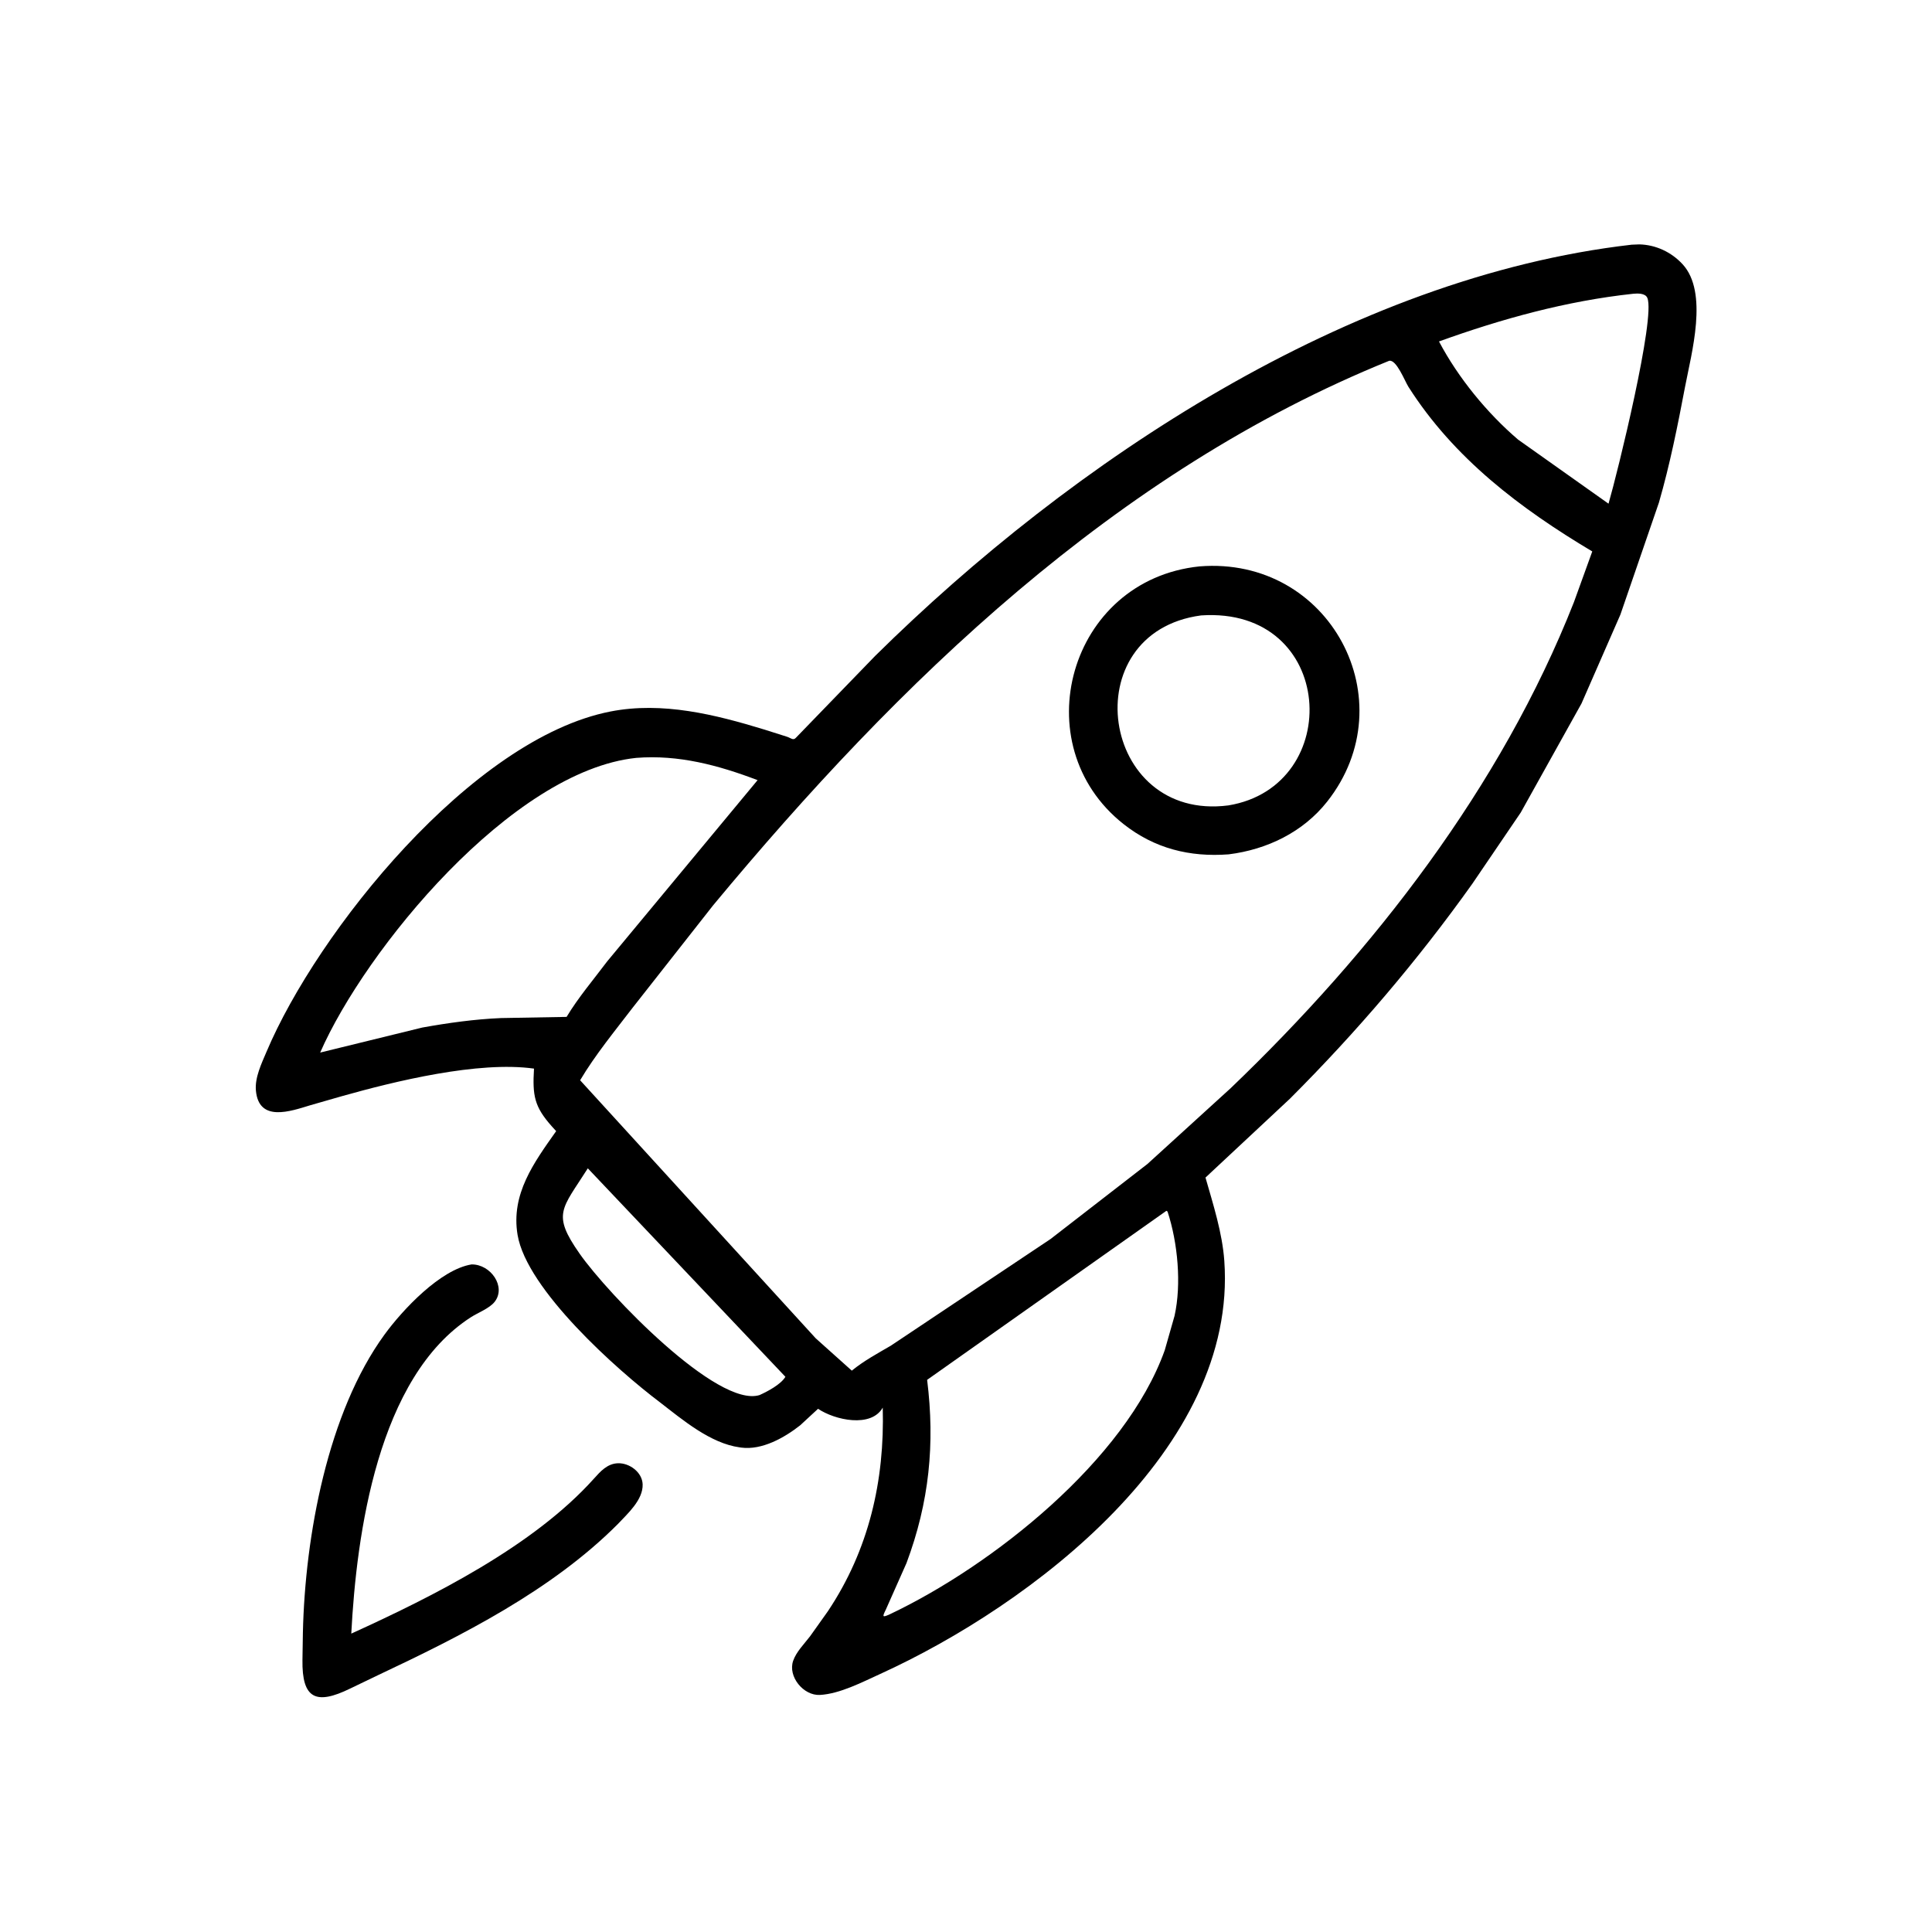 <svg version="1.1" xmlns="http://www.w3.org/2000/svg" style="display: block;" viewBox="0 0 2048 2048" width="640" height="640">
<path transform="translate(0,0)" fill="rgb(0,0,0)" d="M 699.594 1486.52 C 654.196 1452.33 558.266 1366.91 548.635 1308.94 C 541.446 1265.67 566.018 1232.39 589.552 1199.04 L 584.967 1194 C 566.338 1173.06 564.369 1161.4 566.06 1132.77 C 506.966 1124.49 418.392 1146.19 362.035 1162.1 L 328.732 1171.66 C 308.234 1177.88 274.309 1190.11 271.268 1156 C 270.033 1142.16 277.257 1127.35 282.486 1114.98 C 336.225 987.81 499.966 782.852 647.305 754.18 C 702.224 743.494 758.054 757.395 810.462 773.426 L 834.473 781.044 C 838.228 782.301 840.881 785.264 843.68 782.08 L 927.603 695.397 C 1136.44 489.112 1430.07 293.801 1729.63 259.385 L 1737.79 259.06 C 1755.25 259.502 1771.62 267.173 1783.5 279.972 C 1811.31 309.918 1792.92 374.685 1786.2 410.179 C 1778.4 451.337 1770.17 492.436 1758.54 532.723 L 1717.7 651.483 L 1676.46 745.729 L 1612.05 861.326 L 1560.73 936.818 C 1502.81 1018.16 1438.02 1094.07 1367.4 1164.65 L 1277.87 1248.27 C 1286.02 1276.78 1295.71 1306.86 1297.82 1336.57 C 1312.02 1535.78 1093.59 1701.34 932.912 1774.53 C 913.95 1783.17 890.132 1795.58 869.12 1796.7 C 851.756 1797.62 834.984 1777.29 840.774 1760.53 C 844.081 1750.96 852.563 1742.56 858.671 1734.58 L 877.592 1707.98 C 921.106 1642.85 937.886 1569.41 935.74 1492.13 C 923.461 1513.87 884.976 1505.4 867.176 1493.37 L 848.172 1510.93 C 831.474 1524.04 807.79 1537.46 785.668 1534.5 L 784 1534.25 C 753.065 1530 723.797 1505.23 699.594 1486.52 z M 1731.16 311.407 C 1660.57 319.003 1592.02 337.919 1525.39 361.955 C 1545.58 400.231 1576.23 437.755 1609.15 465.924 L 1705.09 533.924 C 1714.68 500.982 1755.09 336.703 1746.26 315.819 C 1744.05 310.576 1735.71 310.982 1731.16 311.407 z M 1472.48 382.5 C 1182.78 499.759 952.525 722.738 755.984 959.639 L 670.563 1068.31 C 651.557 1093.16 630.943 1118.23 614.954 1145.12 L 864.764 1418.74 L 902.943 1452.94 C 915.862 1442.42 929.941 1434.87 944.282 1426.5 L 1113.63 1313.41 L 1216.37 1233.84 L 1304.68 1153.41 C 1455.79 1008.59 1591.17 834.479 1668.41 638.344 L 1687.87 584.546 C 1611.45 538.949 1541.2 485.842 1492.96 410 C 1489.18 404.051 1480.2 380.587 1472.48 382.5 z M 674.447 803.387 C 542.304 817.219 387.134 1006.69 339.392 1115.77 L 447.647 1089.24 C 475.025 1084.31 503.352 1080.36 531.177 1079.19 L 600.606 1077.95 C 612.927 1057.47 629.352 1038.16 643.713 1019.02 L 803.073 826.983 C 761.502 811.175 719.351 799.851 674.447 803.387 z M 623.111 1238.48 C 595.525 1281.95 584.736 1286.57 614.501 1329.06 C 644.345 1371.65 760.555 1492.75 805.185 1478.82 C 813.697 1474.96 827.778 1467.56 832.564 1459.46 L 623.111 1238.48 z M 1236.45 1283.5 L 982.799 1462.69 C 991.261 1530.77 985.012 1592.42 960.936 1656.9 L 938.984 1706.34 C 935.159 1714.06 935.151 1714.93 943.555 1711.04 C 1051.52 1659.83 1192.94 1548.2 1234.69 1431.26 L 1245.08 1394.82 C 1252.54 1361.2 1248.54 1317.5 1237.64 1284.28 L 1236.45 1283.5 z"/>
<path transform="translate(0,0)" fill="rgb(0,0,0)" d="M 1302.49 905.631 C 1261.22 908.779 1223.78 899.477 1190.91 873.483 C 1084.65 789.467 1132.84 614.736 1271.53 600.398 C 1409.7 589.32 1491.17 742.889 1406.86 849.738 C 1381.25 882.197 1342.91 900.601 1302.49 905.631 z M 1273.18 652.368 C 1137.53 670.498 1166.14 871.419 1302.17 853.757 C 1425.87 833.408 1416.12 642.722 1273.18 652.368 z"/>
<path transform="translate(0,0)" fill="rgb(0,0,0)" d="M 654.717 1615.78 C 584.666 1685.96 489.369 1733.97 400.513 1775.84 L 371.277 1789.9 C 335.058 1807.62 319.987 1801.02 320.619 1759.5 L 321.072 1730.83 C 323.337 1628.14 347.445 1497.32 407.566 1414.76 C 426.772 1388.38 466.94 1345.59 499.941 1340.33 C 520.229 1340.13 536.877 1364.06 524.301 1380.04 C 518.911 1386.89 506.769 1391.45 499.309 1396.23 C 400.444 1459.61 377.872 1626.23 372.373 1731.69 C 459.005 1692.28 565.352 1639.02 629.514 1567.51 C 636.489 1559.74 643.774 1551.48 655.036 1551.11 C 667.292 1550.71 680.826 1560.61 681.229 1573.5 C 681.742 1589.95 665.244 1604.57 654.717 1615.78 z"/>
</svg>